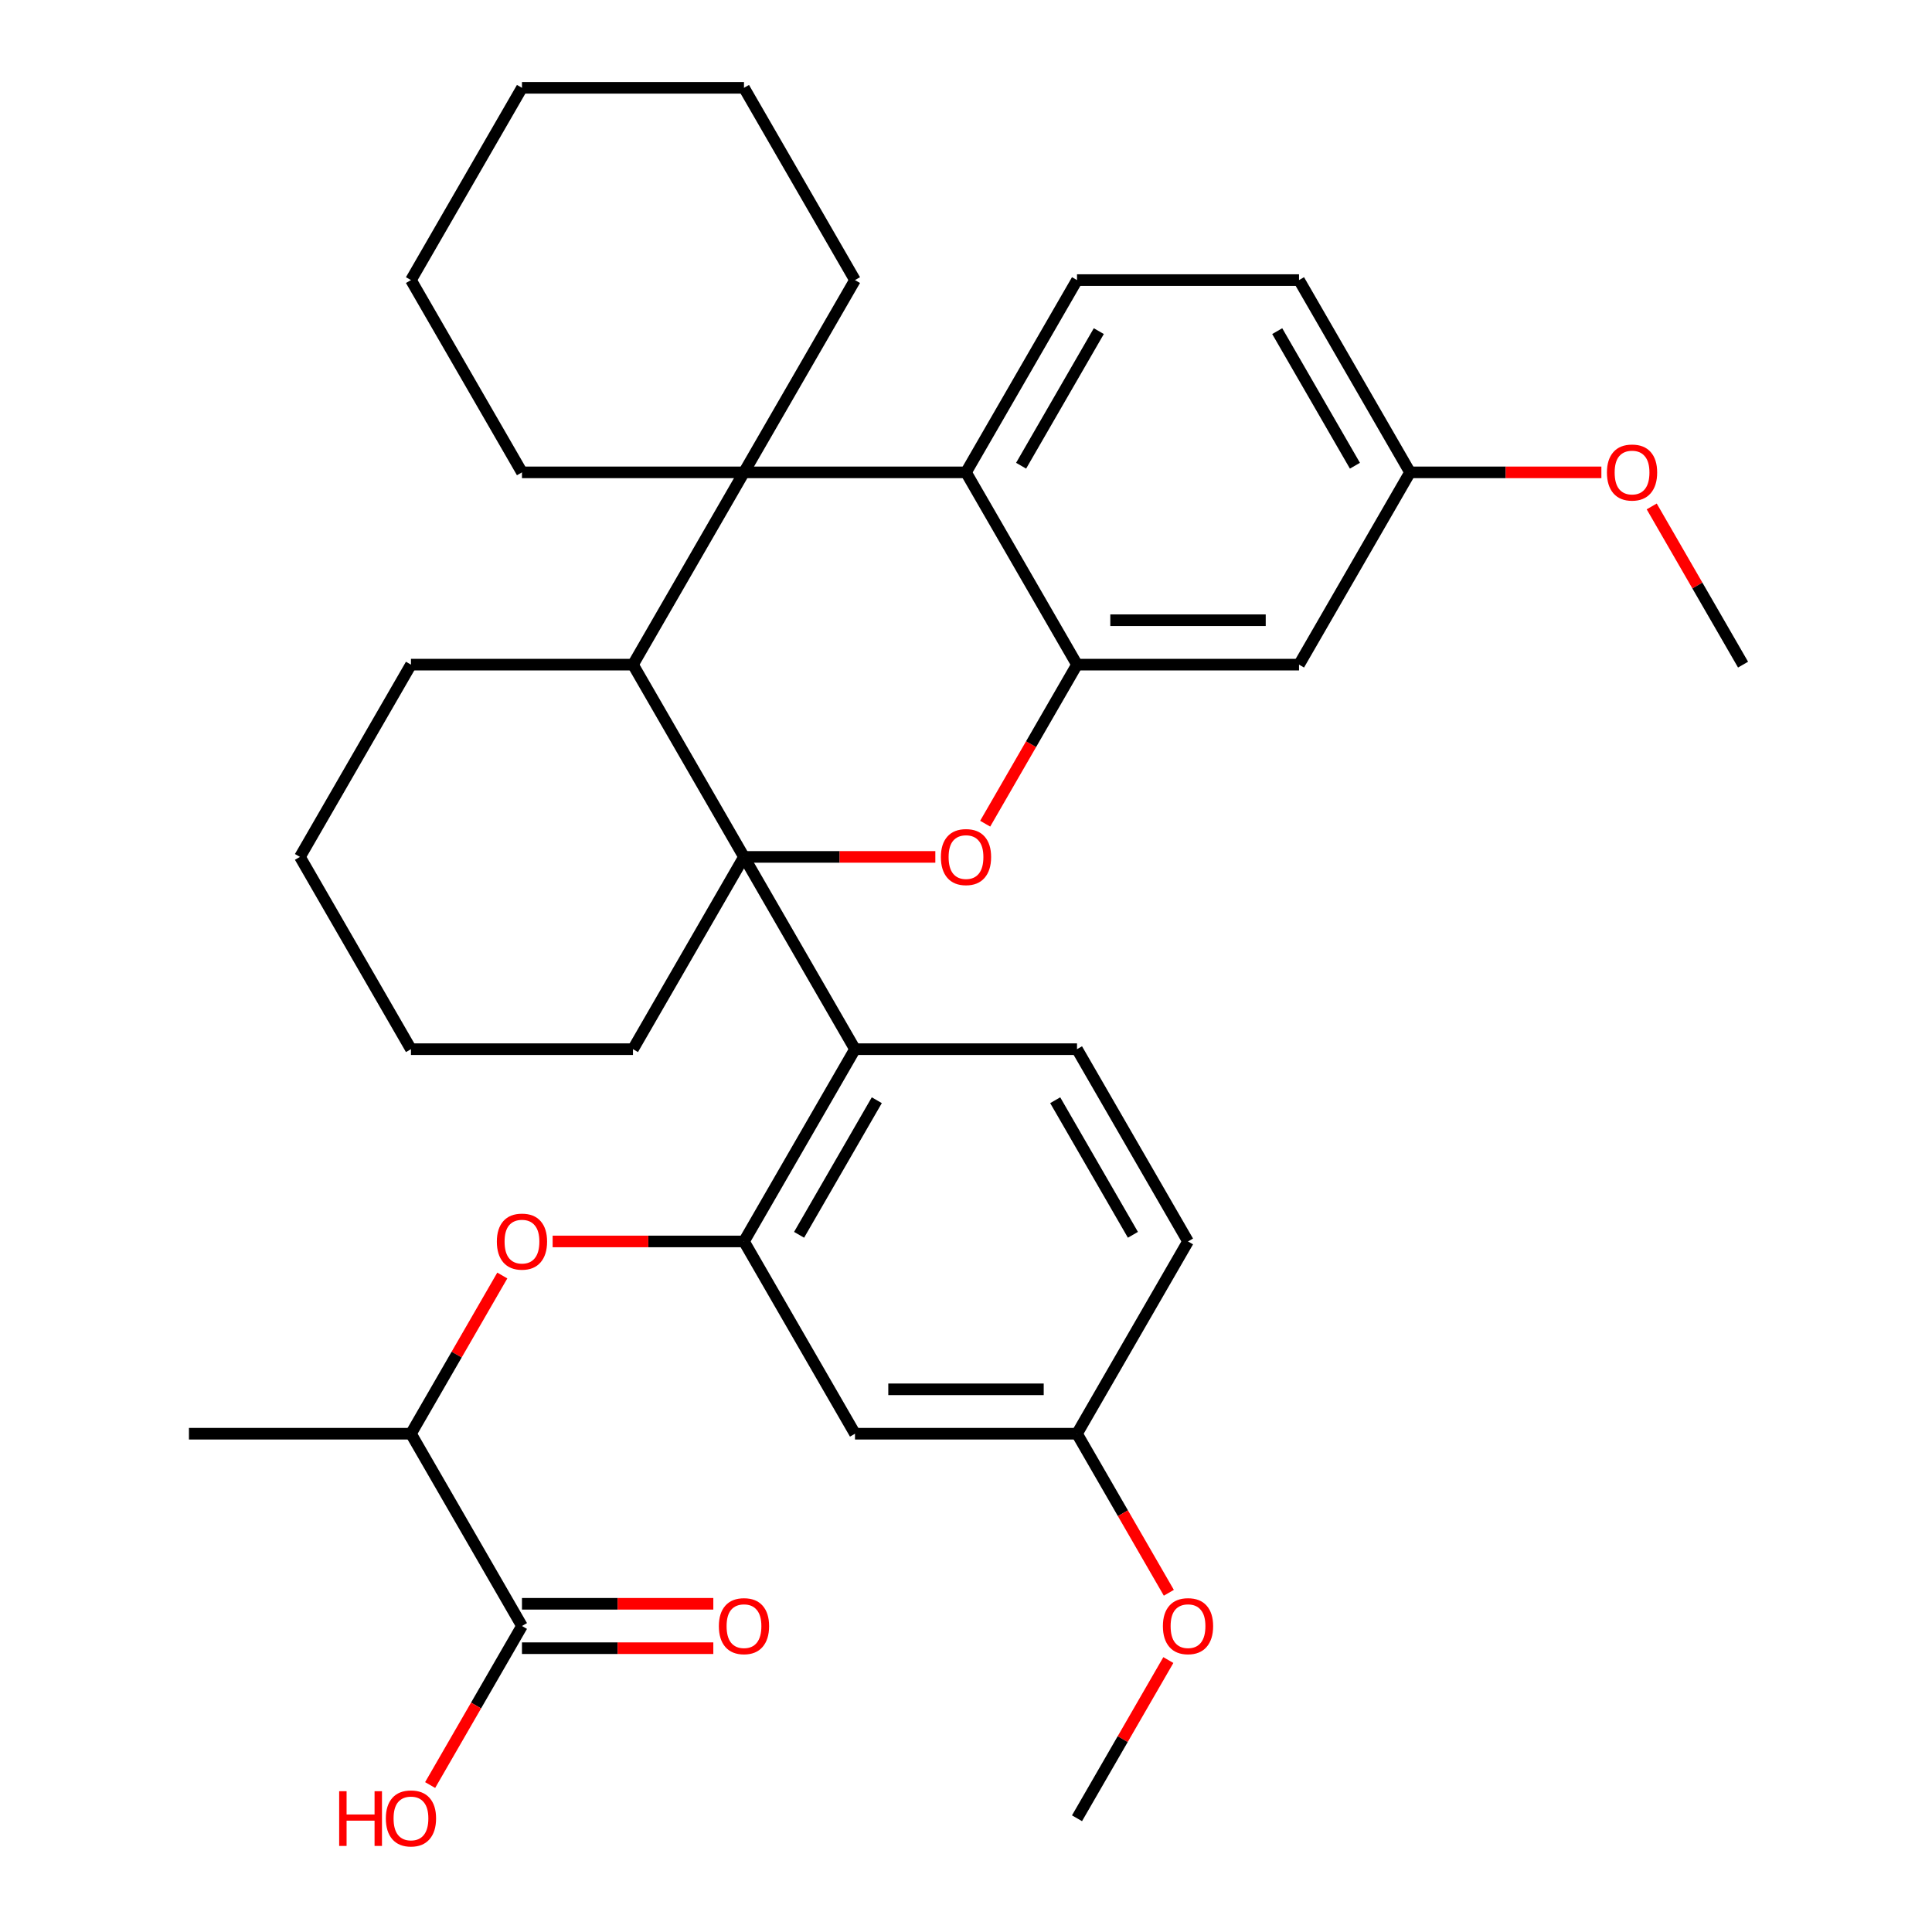 <?xml version='1.0' encoding='iso-8859-1'?>
<svg version='1.1' baseProfile='full'
              xmlns='http://www.w3.org/2000/svg'
                      xmlns:rdkit='http://www.rdkit.org/xml'
                      xmlns:xlink='http://www.w3.org/1999/xlink'
                  xml:space='preserve'
width='1000px' height='1000px' viewBox='0 0 1000 1000'>
<!-- END OF HEADER -->
<rect style='opacity:1.0;fill:#FFFFFF;stroke:none' width='1000' height='1000' x='0' y='0'> </rect>
<path class='bond-0' d='M 385.085,443.533 L 434.606,443.533' style='fill:none;fill-rule:evenodd;stroke:#000000;stroke-width:6px;stroke-linecap:butt;stroke-linejoin:miter;stroke-opacity:1' />
<path class='bond-0' d='M 434.606,443.533 L 484.127,443.533' style='fill:none;fill-rule:evenodd;stroke:#FF0000;stroke-width:6px;stroke-linecap:butt;stroke-linejoin:miter;stroke-opacity:1' />
<path class='bond-1' d='M 385.085,443.533 L 442.542,543.052' style='fill:none;fill-rule:evenodd;stroke:#000000;stroke-width:6px;stroke-linecap:butt;stroke-linejoin:miter;stroke-opacity:1' />
<path class='bond-4' d='M 385.085,443.533 L 327.627,344.013' style='fill:none;fill-rule:evenodd;stroke:#000000;stroke-width:6px;stroke-linecap:butt;stroke-linejoin:miter;stroke-opacity:1' />
<path class='bond-17' d='M 385.085,443.533 L 327.627,543.052' style='fill:none;fill-rule:evenodd;stroke:#000000;stroke-width:6px;stroke-linecap:butt;stroke-linejoin:miter;stroke-opacity:1' />
<path class='bond-3' d='M 509.926,426.34 L 533.692,385.176' style='fill:none;fill-rule:evenodd;stroke:#FF0000;stroke-width:6px;stroke-linecap:butt;stroke-linejoin:miter;stroke-opacity:1' />
<path class='bond-3' d='M 533.692,385.176 L 557.458,344.013' style='fill:none;fill-rule:evenodd;stroke:#000000;stroke-width:6px;stroke-linecap:butt;stroke-linejoin:miter;stroke-opacity:1' />
<path class='bond-5' d='M 442.542,543.052 L 385.085,642.572' style='fill:none;fill-rule:evenodd;stroke:#000000;stroke-width:6px;stroke-linecap:butt;stroke-linejoin:miter;stroke-opacity:1' />
<path class='bond-5' d='M 453.828,569.472 L 413.607,639.135' style='fill:none;fill-rule:evenodd;stroke:#000000;stroke-width:6px;stroke-linecap:butt;stroke-linejoin:miter;stroke-opacity:1' />
<path class='bond-11' d='M 442.542,543.052 L 557.458,543.052' style='fill:none;fill-rule:evenodd;stroke:#000000;stroke-width:6px;stroke-linecap:butt;stroke-linejoin:miter;stroke-opacity:1' />
<path class='bond-2' d='M 385.085,244.494 L 327.627,344.013' style='fill:none;fill-rule:evenodd;stroke:#000000;stroke-width:6px;stroke-linecap:butt;stroke-linejoin:miter;stroke-opacity:1' />
<path class='bond-6' d='M 385.085,244.494 L 500,244.494' style='fill:none;fill-rule:evenodd;stroke:#000000;stroke-width:6px;stroke-linecap:butt;stroke-linejoin:miter;stroke-opacity:1' />
<path class='bond-21' d='M 385.085,244.494 L 442.542,144.974' style='fill:none;fill-rule:evenodd;stroke:#000000;stroke-width:6px;stroke-linecap:butt;stroke-linejoin:miter;stroke-opacity:1' />
<path class='bond-22' d='M 385.085,244.494 L 270.17,244.494' style='fill:none;fill-rule:evenodd;stroke:#000000;stroke-width:6px;stroke-linecap:butt;stroke-linejoin:miter;stroke-opacity:1' />
<path class='bond-9' d='M 557.458,344.013 L 672.373,344.013' style='fill:none;fill-rule:evenodd;stroke:#000000;stroke-width:6px;stroke-linecap:butt;stroke-linejoin:miter;stroke-opacity:1' />
<path class='bond-9' d='M 574.695,321.03 L 655.136,321.03' style='fill:none;fill-rule:evenodd;stroke:#000000;stroke-width:6px;stroke-linecap:butt;stroke-linejoin:miter;stroke-opacity:1' />
<path class='bond-35' d='M 557.458,344.013 L 500,244.494' style='fill:none;fill-rule:evenodd;stroke:#000000;stroke-width:6px;stroke-linecap:butt;stroke-linejoin:miter;stroke-opacity:1' />
<path class='bond-23' d='M 327.627,344.013 L 212.712,344.013' style='fill:none;fill-rule:evenodd;stroke:#000000;stroke-width:6px;stroke-linecap:butt;stroke-linejoin:miter;stroke-opacity:1' />
<path class='bond-7' d='M 385.085,642.572 L 335.564,642.572' style='fill:none;fill-rule:evenodd;stroke:#000000;stroke-width:6px;stroke-linecap:butt;stroke-linejoin:miter;stroke-opacity:1' />
<path class='bond-7' d='M 335.564,642.572 L 286.042,642.572' style='fill:none;fill-rule:evenodd;stroke:#FF0000;stroke-width:6px;stroke-linecap:butt;stroke-linejoin:miter;stroke-opacity:1' />
<path class='bond-10' d='M 385.085,642.572 L 442.542,742.091' style='fill:none;fill-rule:evenodd;stroke:#000000;stroke-width:6px;stroke-linecap:butt;stroke-linejoin:miter;stroke-opacity:1' />
<path class='bond-12' d='M 500,244.494 L 557.458,144.974' style='fill:none;fill-rule:evenodd;stroke:#000000;stroke-width:6px;stroke-linecap:butt;stroke-linejoin:miter;stroke-opacity:1' />
<path class='bond-12' d='M 528.523,241.057 L 568.743,171.394' style='fill:none;fill-rule:evenodd;stroke:#000000;stroke-width:6px;stroke-linecap:butt;stroke-linejoin:miter;stroke-opacity:1' />
<path class='bond-13' d='M 259.989,660.204 L 236.351,701.148' style='fill:none;fill-rule:evenodd;stroke:#FF0000;stroke-width:6px;stroke-linecap:butt;stroke-linejoin:miter;stroke-opacity:1' />
<path class='bond-13' d='M 236.351,701.148 L 212.712,742.091' style='fill:none;fill-rule:evenodd;stroke:#000000;stroke-width:6px;stroke-linecap:butt;stroke-linejoin:miter;stroke-opacity:1' />
<path class='bond-8' d='M 270.17,841.611 L 212.712,742.091' style='fill:none;fill-rule:evenodd;stroke:#000000;stroke-width:6px;stroke-linecap:butt;stroke-linejoin:miter;stroke-opacity:1' />
<path class='bond-14' d='M 270.17,853.102 L 319.691,853.102' style='fill:none;fill-rule:evenodd;stroke:#000000;stroke-width:6px;stroke-linecap:butt;stroke-linejoin:miter;stroke-opacity:1' />
<path class='bond-14' d='M 319.691,853.102 L 369.212,853.102' style='fill:none;fill-rule:evenodd;stroke:#FF0000;stroke-width:6px;stroke-linecap:butt;stroke-linejoin:miter;stroke-opacity:1' />
<path class='bond-14' d='M 270.17,830.119 L 319.691,830.119' style='fill:none;fill-rule:evenodd;stroke:#000000;stroke-width:6px;stroke-linecap:butt;stroke-linejoin:miter;stroke-opacity:1' />
<path class='bond-14' d='M 319.691,830.119 L 369.212,830.119' style='fill:none;fill-rule:evenodd;stroke:#FF0000;stroke-width:6px;stroke-linecap:butt;stroke-linejoin:miter;stroke-opacity:1' />
<path class='bond-20' d='M 270.17,841.611 L 246.404,882.774' style='fill:none;fill-rule:evenodd;stroke:#000000;stroke-width:6px;stroke-linecap:butt;stroke-linejoin:miter;stroke-opacity:1' />
<path class='bond-20' d='M 246.404,882.774 L 222.638,923.937' style='fill:none;fill-rule:evenodd;stroke:#FF0000;stroke-width:6px;stroke-linecap:butt;stroke-linejoin:miter;stroke-opacity:1' />
<path class='bond-15' d='M 672.373,344.013 L 729.83,244.494' style='fill:none;fill-rule:evenodd;stroke:#000000;stroke-width:6px;stroke-linecap:butt;stroke-linejoin:miter;stroke-opacity:1' />
<path class='bond-36' d='M 442.542,742.091 L 557.458,742.091' style='fill:none;fill-rule:evenodd;stroke:#000000;stroke-width:6px;stroke-linecap:butt;stroke-linejoin:miter;stroke-opacity:1' />
<path class='bond-36' d='M 459.78,719.108 L 540.22,719.108' style='fill:none;fill-rule:evenodd;stroke:#000000;stroke-width:6px;stroke-linecap:butt;stroke-linejoin:miter;stroke-opacity:1' />
<path class='bond-18' d='M 557.458,543.052 L 614.915,642.572' style='fill:none;fill-rule:evenodd;stroke:#000000;stroke-width:6px;stroke-linecap:butt;stroke-linejoin:miter;stroke-opacity:1' />
<path class='bond-18' d='M 546.172,569.472 L 586.393,639.135' style='fill:none;fill-rule:evenodd;stroke:#000000;stroke-width:6px;stroke-linecap:butt;stroke-linejoin:miter;stroke-opacity:1' />
<path class='bond-19' d='M 557.458,144.974 L 672.373,144.974' style='fill:none;fill-rule:evenodd;stroke:#000000;stroke-width:6px;stroke-linecap:butt;stroke-linejoin:miter;stroke-opacity:1' />
<path class='bond-26' d='M 212.712,742.091 L 97.797,742.091' style='fill:none;fill-rule:evenodd;stroke:#000000;stroke-width:6px;stroke-linecap:butt;stroke-linejoin:miter;stroke-opacity:1' />
<path class='bond-25' d='M 729.83,244.494 L 779.352,244.494' style='fill:none;fill-rule:evenodd;stroke:#000000;stroke-width:6px;stroke-linecap:butt;stroke-linejoin:miter;stroke-opacity:1' />
<path class='bond-25' d='M 779.352,244.494 L 828.873,244.494' style='fill:none;fill-rule:evenodd;stroke:#FF0000;stroke-width:6px;stroke-linecap:butt;stroke-linejoin:miter;stroke-opacity:1' />
<path class='bond-37' d='M 729.83,244.494 L 672.373,144.974' style='fill:none;fill-rule:evenodd;stroke:#000000;stroke-width:6px;stroke-linecap:butt;stroke-linejoin:miter;stroke-opacity:1' />
<path class='bond-37' d='M 701.308,241.057 L 661.088,171.394' style='fill:none;fill-rule:evenodd;stroke:#000000;stroke-width:6px;stroke-linecap:butt;stroke-linejoin:miter;stroke-opacity:1' />
<path class='bond-16' d='M 557.458,742.091 L 614.915,642.572' style='fill:none;fill-rule:evenodd;stroke:#000000;stroke-width:6px;stroke-linecap:butt;stroke-linejoin:miter;stroke-opacity:1' />
<path class='bond-24' d='M 557.458,742.091 L 581.223,783.254' style='fill:none;fill-rule:evenodd;stroke:#000000;stroke-width:6px;stroke-linecap:butt;stroke-linejoin:miter;stroke-opacity:1' />
<path class='bond-24' d='M 581.223,783.254 L 604.989,824.418' style='fill:none;fill-rule:evenodd;stroke:#FF0000;stroke-width:6px;stroke-linecap:butt;stroke-linejoin:miter;stroke-opacity:1' />
<path class='bond-29' d='M 327.627,543.052 L 212.712,543.052' style='fill:none;fill-rule:evenodd;stroke:#000000;stroke-width:6px;stroke-linecap:butt;stroke-linejoin:miter;stroke-opacity:1' />
<path class='bond-30' d='M 442.542,144.974 L 385.085,45.455' style='fill:none;fill-rule:evenodd;stroke:#000000;stroke-width:6px;stroke-linecap:butt;stroke-linejoin:miter;stroke-opacity:1' />
<path class='bond-31' d='M 270.17,244.494 L 212.712,144.974' style='fill:none;fill-rule:evenodd;stroke:#000000;stroke-width:6px;stroke-linecap:butt;stroke-linejoin:miter;stroke-opacity:1' />
<path class='bond-34' d='M 212.712,344.013 L 155.254,443.533' style='fill:none;fill-rule:evenodd;stroke:#000000;stroke-width:6px;stroke-linecap:butt;stroke-linejoin:miter;stroke-opacity:1' />
<path class='bond-28' d='M 604.735,859.244 L 581.096,900.187' style='fill:none;fill-rule:evenodd;stroke:#FF0000;stroke-width:6px;stroke-linecap:butt;stroke-linejoin:miter;stroke-opacity:1' />
<path class='bond-28' d='M 581.096,900.187 L 557.458,941.13' style='fill:none;fill-rule:evenodd;stroke:#000000;stroke-width:6px;stroke-linecap:butt;stroke-linejoin:miter;stroke-opacity:1' />
<path class='bond-27' d='M 854.926,262.126 L 878.565,303.07' style='fill:none;fill-rule:evenodd;stroke:#FF0000;stroke-width:6px;stroke-linecap:butt;stroke-linejoin:miter;stroke-opacity:1' />
<path class='bond-27' d='M 878.565,303.07 L 902.203,344.013' style='fill:none;fill-rule:evenodd;stroke:#000000;stroke-width:6px;stroke-linecap:butt;stroke-linejoin:miter;stroke-opacity:1' />
<path class='bond-32' d='M 212.712,543.052 L 155.254,443.533' style='fill:none;fill-rule:evenodd;stroke:#000000;stroke-width:6px;stroke-linecap:butt;stroke-linejoin:miter;stroke-opacity:1' />
<path class='bond-38' d='M 385.085,45.455 L 270.17,45.455' style='fill:none;fill-rule:evenodd;stroke:#000000;stroke-width:6px;stroke-linecap:butt;stroke-linejoin:miter;stroke-opacity:1' />
<path class='bond-33' d='M 212.712,144.974 L 270.17,45.455' style='fill:none;fill-rule:evenodd;stroke:#000000;stroke-width:6px;stroke-linecap:butt;stroke-linejoin:miter;stroke-opacity:1' />
<path  class='atom-1' d='M 487 443.613
Q 487 436.813, 490.36 433.013
Q 493.72 429.213, 500 429.213
Q 506.28 429.213, 509.64 433.013
Q 513 436.813, 513 443.613
Q 513 450.493, 509.6 454.413
Q 506.2 458.293, 500 458.293
Q 493.76 458.293, 490.36 454.413
Q 487 450.533, 487 443.613
M 500 455.093
Q 504.32 455.093, 506.64 452.213
Q 509 449.293, 509 443.613
Q 509 438.053, 506.64 435.253
Q 504.32 432.413, 500 432.413
Q 495.68 432.413, 493.32 435.213
Q 491 438.013, 491 443.613
Q 491 449.333, 493.32 452.213
Q 495.68 455.093, 500 455.093
' fill='#FF0000'/>
<path  class='atom-8' d='M 257.17 642.652
Q 257.17 635.852, 260.53 632.052
Q 263.89 628.252, 270.17 628.252
Q 276.45 628.252, 279.81 632.052
Q 283.17 635.852, 283.17 642.652
Q 283.17 649.532, 279.77 653.452
Q 276.37 657.332, 270.17 657.332
Q 263.93 657.332, 260.53 653.452
Q 257.17 649.572, 257.17 642.652
M 270.17 654.132
Q 274.49 654.132, 276.81 651.252
Q 279.17 648.332, 279.17 642.652
Q 279.17 637.092, 276.81 634.292
Q 274.49 631.452, 270.17 631.452
Q 265.85 631.452, 263.49 634.252
Q 261.17 637.052, 261.17 642.652
Q 261.17 648.372, 263.49 651.252
Q 265.85 654.132, 270.17 654.132
' fill='#FF0000'/>
<path  class='atom-15' d='M 372.085 841.691
Q 372.085 834.891, 375.445 831.091
Q 378.805 827.291, 385.085 827.291
Q 391.365 827.291, 394.725 831.091
Q 398.085 834.891, 398.085 841.691
Q 398.085 848.571, 394.685 852.491
Q 391.285 856.371, 385.085 856.371
Q 378.845 856.371, 375.445 852.491
Q 372.085 848.611, 372.085 841.691
M 385.085 853.171
Q 389.405 853.171, 391.725 850.291
Q 394.085 847.371, 394.085 841.691
Q 394.085 836.131, 391.725 833.331
Q 389.405 830.491, 385.085 830.491
Q 380.765 830.491, 378.405 833.291
Q 376.085 836.091, 376.085 841.691
Q 376.085 847.411, 378.405 850.291
Q 380.765 853.171, 385.085 853.171
' fill='#FF0000'/>
<path  class='atom-21' d='M 175.552 927.13
L 179.392 927.13
L 179.392 939.17
L 193.872 939.17
L 193.872 927.13
L 197.712 927.13
L 197.712 955.45
L 193.872 955.45
L 193.872 942.37
L 179.392 942.37
L 179.392 955.45
L 175.552 955.45
L 175.552 927.13
' fill='#FF0000'/>
<path  class='atom-21' d='M 199.712 941.21
Q 199.712 934.41, 203.072 930.61
Q 206.432 926.81, 212.712 926.81
Q 218.992 926.81, 222.352 930.61
Q 225.712 934.41, 225.712 941.21
Q 225.712 948.09, 222.312 952.01
Q 218.912 955.89, 212.712 955.89
Q 206.472 955.89, 203.072 952.01
Q 199.712 948.13, 199.712 941.21
M 212.712 952.69
Q 217.032 952.69, 219.352 949.81
Q 221.712 946.89, 221.712 941.21
Q 221.712 935.65, 219.352 932.85
Q 217.032 930.01, 212.712 930.01
Q 208.392 930.01, 206.032 932.81
Q 203.712 935.61, 203.712 941.21
Q 203.712 946.93, 206.032 949.81
Q 208.392 952.69, 212.712 952.69
' fill='#FF0000'/>
<path  class='atom-25' d='M 601.915 841.691
Q 601.915 834.891, 605.275 831.091
Q 608.635 827.291, 614.915 827.291
Q 621.195 827.291, 624.555 831.091
Q 627.915 834.891, 627.915 841.691
Q 627.915 848.571, 624.515 852.491
Q 621.115 856.371, 614.915 856.371
Q 608.675 856.371, 605.275 852.491
Q 601.915 848.611, 601.915 841.691
M 614.915 853.171
Q 619.235 853.171, 621.555 850.291
Q 623.915 847.371, 623.915 841.691
Q 623.915 836.131, 621.555 833.331
Q 619.235 830.491, 614.915 830.491
Q 610.595 830.491, 608.235 833.291
Q 605.915 836.091, 605.915 841.691
Q 605.915 847.411, 608.235 850.291
Q 610.595 853.171, 614.915 853.171
' fill='#FF0000'/>
<path  class='atom-26' d='M 831.746 244.574
Q 831.746 237.774, 835.106 233.974
Q 838.466 230.174, 844.746 230.174
Q 851.026 230.174, 854.386 233.974
Q 857.746 237.774, 857.746 244.574
Q 857.746 251.454, 854.346 255.374
Q 850.946 259.254, 844.746 259.254
Q 838.506 259.254, 835.106 255.374
Q 831.746 251.494, 831.746 244.574
M 844.746 256.054
Q 849.066 256.054, 851.386 253.174
Q 853.746 250.254, 853.746 244.574
Q 853.746 239.014, 851.386 236.214
Q 849.066 233.374, 844.746 233.374
Q 840.426 233.374, 838.066 236.174
Q 835.746 238.974, 835.746 244.574
Q 835.746 250.294, 838.066 253.174
Q 840.426 256.054, 844.746 256.054
' fill='#FF0000'/>
</svg>
